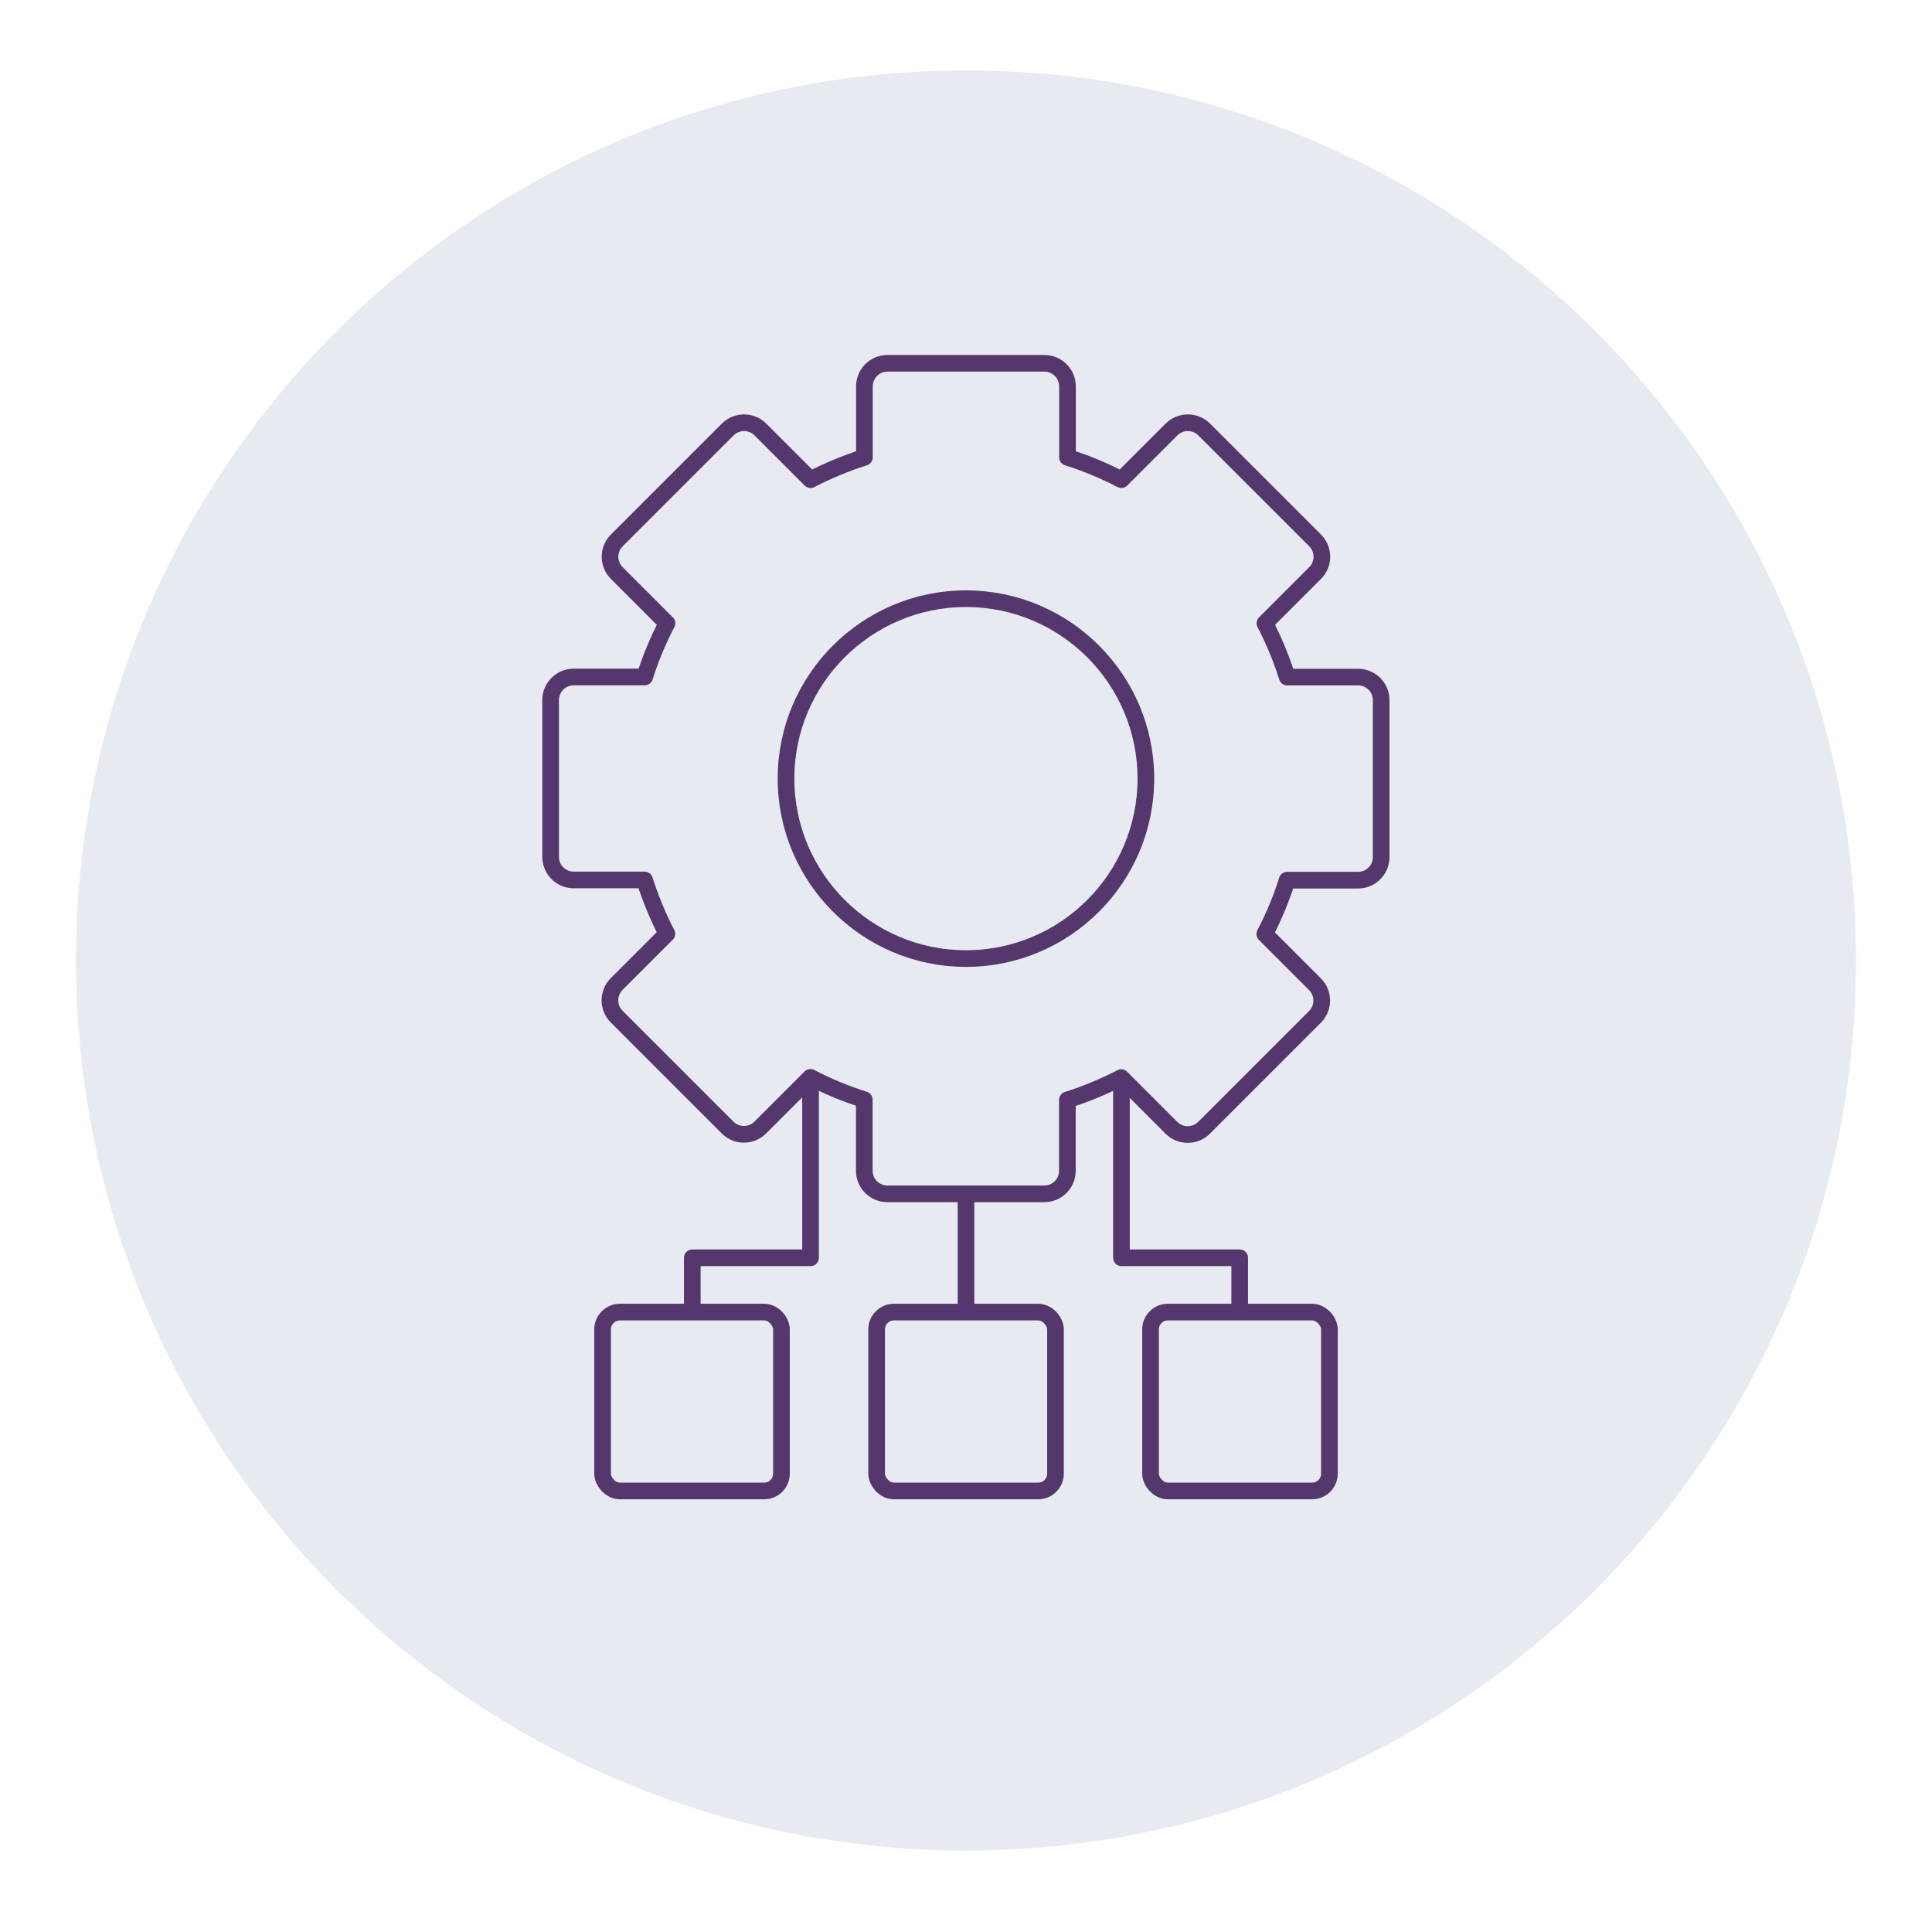 <?xml version="1.0" encoding="UTF-8"?>
<svg id="Layer_1" xmlns="http://www.w3.org/2000/svg" xmlns:xlink="http://www.w3.org/1999/xlink" version="1.1" viewBox="0 0 174 174">
  <!-- Generator: Adobe Illustrator 29.2.1, SVG Export Plug-In . SVG Version: 2.1.0 Build 116)  -->
  <defs>
    <style>
      .st0 {
        filter: url(#drop-shadow-7);
      }

      .st1 {
        fill: #e7ebf1;
      }

      .st2 {
        fill: none;
        stroke: #55376d;
        stroke-linecap: round;
        stroke-linejoin: round;
        stroke-width: 1.5px;
      }
    </style>
    <filter id="drop-shadow-7" x=".39" y="0" width="173" height="173" filterUnits="userSpaceOnUse">
      <feOffset dx="0" dy="3"/>
      <feGaussianBlur result="blur" stdDeviation="2"/>
      <feFlood flood-color="#004b79" flood-opacity=".25"/>
      <feComposite in2="blur" operator="in"/>
      <feComposite in="SourceGraphic"/>
    </filter>
  </defs>
  <g class="st0">
    <path class="st1" d="M87,163.66c44.27,0,80.16-35.89,80.16-80.16S131.27,3.34,87,3.34,6.84,39.23,6.84,83.5s35.89,80.16,80.16,80.16Z"/>
  </g>
  <g>
    <g>
      <path class="st2" d="M122.32,60.98h-6.39c-.53-1.67-1.2-3.29-2.01-4.85l4.52-4.52c.39-.39.61-.92.61-1.47s-.22-1.08-.61-1.47l-9.99-9.99c-.81-.81-2.13-.81-2.94,0l-4.52,4.52c-1.56-.81-3.18-1.49-4.85-2.01v-6.39c0-1.15-.93-2.08-2.08-2.08h-14.13c-1.15,0-2.08.93-2.08,2.08v6.39c-1.66.53-3.29,1.2-4.85,2.01l-4.52-4.52c-.81-.81-2.12-.81-2.94,0l-9.99,9.99c-.39.39-.61.92-.61,1.47s.22,1.08.61,1.47l4.52,4.52c-.81,1.56-1.49,3.18-2.01,4.84h-6.39c-1.15,0-2.08.94-2.08,2.08v14.12c0,1.15.93,2.08,2.08,2.08h6.38c.53,1.66,1.2,3.29,2.01,4.85l-4.52,4.52c-.81.81-.81,2.13,0,2.94l9.99,9.99c.39.39.92.61,1.47.61s1.08-.22,1.47-.61l4.52-4.52c1.55.81,3.17,1.48,4.85,2.01v6.4c0,1.15.93,2.08,2.08,2.08h14.13c1.15,0,2.08-.93,2.08-2.07v-6.39c1.67-.53,3.29-1.2,4.85-2.01l4.52,4.52c.39.39.92.61,1.47.61s1.08-.22,1.47-.61l9.99-9.99c.81-.81.81-2.13,0-2.94l-4.52-4.52c.81-1.56,1.49-3.18,2.01-4.85h6.39c1.15,0,2.08-.93,2.08-2.08v-14.13c0-1.15-.93-2.08-2.08-2.08Z"/>
      <path class="st2" d="M87,53.92c-8.94,0-16.21,7.27-16.21,16.2s7.27,16.21,16.21,16.21,16.2-7.27,16.2-16.21-7.27-16.2-16.2-16.2Z"/>
    </g>
    <line class="st2" x1="87" y1="107.89" x2="87" y2="117.86"/>
    <g>
      <polyline class="st2" points="101 97.29 101 113.28 111.65 113.28 111.65 118.09"/>
      <polyline class="st2" points="73 97.29 73 113.28 62.35 113.28 62.35 118.09"/>
    </g>
    <rect class="st2" x="78.95" y="118.17" width="16.11" height="16.11" rx="1.56" ry="1.56"/>
    <g>
      <rect class="st2" x="54.27" y="118.17" width="16.11" height="16.11" rx="1.56" ry="1.56"/>
      <rect class="st2" x="103.62" y="118.17" width="16.11" height="16.11" rx="1.56" ry="1.56"/>
    </g>
  </g>
</svg>